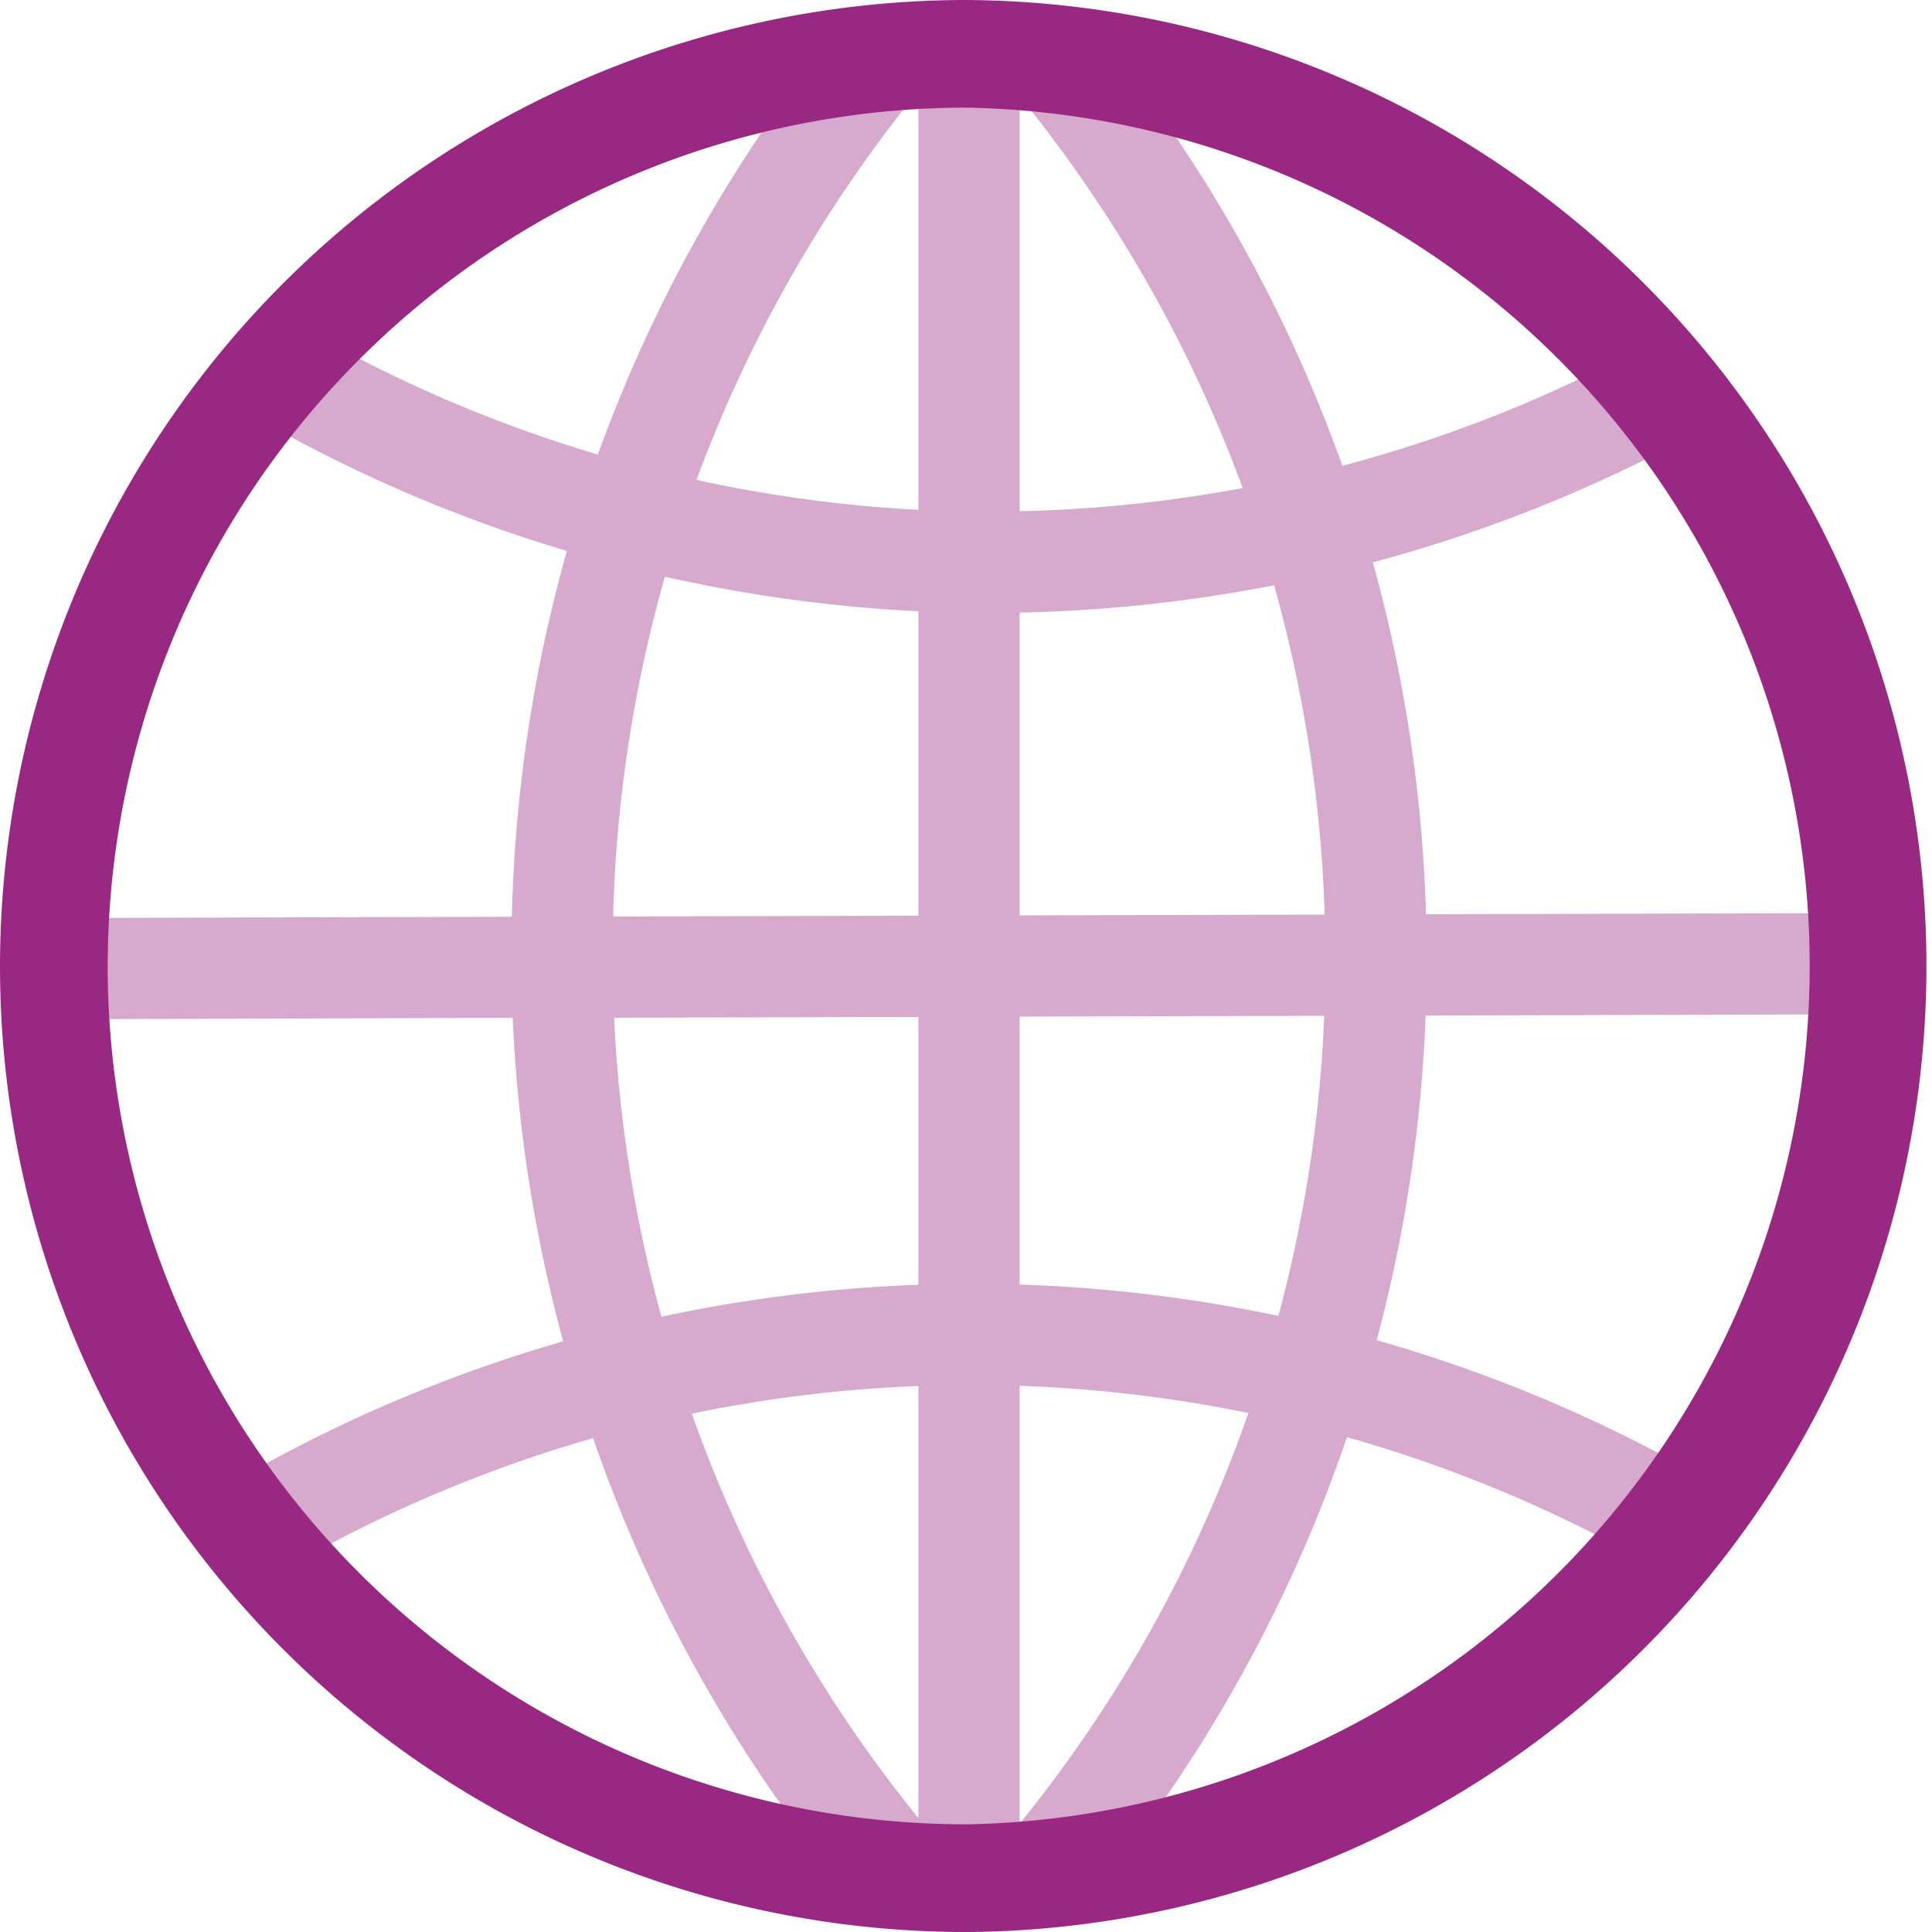 <svg version="1.1" xmlns="http://www.w3.org/2000/svg" xmlns:xlink="http://www.w3.org/1999/xlink" x="0px" y="0px" viewBox="0 0 37.583 37.583"><defs><style type="text/css">.a{fill:#d6a9cd;}.b{fill:#982881;}</style></defs><title>globe-icon-purple</title><path class="a" d="M26.781,26.071a28.7,28.7,0,0,0,.952-6.316l8.987-.025-.005-1.969-8.975.024a28.741,28.741,0,0,0-1.034-6.846,28.477,28.477,0,0,0,5.937-2.327l.377-.2L32.1,6.672l-.377.2a26.5,26.5,0,0,1-5.61,2.189A28.539,28.539,0,0,0,21.641.977L21.377.642,19.835,1.854V.928H17.866V9.918a26.894,26.894,0,0,1-4.318-.582A26.612,26.612,0,0,1,17.442,2.3l.26-.338L16.141.762l-.26.338a28.566,28.566,0,0,0-4.25,7.742A26.491,26.491,0,0,1,6.314,6.615l-.373-.207L4.986,8.13l.373.207a28.445,28.445,0,0,0,5.669,2.381,28.707,28.707,0,0,0-1.071,7.116l-8.976.024.005,1.969L9.974,19.8a28.693,28.693,0,0,0,.982,6.293A28.485,28.485,0,0,0,4.692,28.74l-.37.212L5.3,30.661l.37-.212a26.54,26.54,0,0,1,5.868-2.473,28.483,28.483,0,0,0,5,8.885l.272.328,1.051-.872v.169h1.969V36.3l1.118.921.271-.329a28.48,28.48,0,0,0,4.983-8.935,26.5,26.5,0,0,1,5.827,2.428l.371.21.97-1.714L33,28.669A28.484,28.484,0,0,0,26.781,26.071Zm-8.915-6.289v5.211a28.811,28.811,0,0,0-5,.621,26.72,26.72,0,0,1-.92-5.816Zm-5.939-1.953a26.722,26.722,0,0,1,1.007-6.611,28.82,28.82,0,0,0,4.932.673v5.922ZM25.761,19.76a26.723,26.723,0,0,1-.892,5.838,28.811,28.811,0,0,0-5.034-.609V19.776Zm-5.926-1.953v-5.89a28.822,28.822,0,0,0,4.95-.532,26.75,26.75,0,0,1,.984,6.406Zm0-15.94.257.327a26.593,26.593,0,0,1,4.082,7.3,26.867,26.867,0,0,1-4.339.451Zm-1.969,33.5A26.526,26.526,0,0,1,13.458,27.5a26.78,26.78,0,0,1,4.408-.538Zm1.969-8.409a26.861,26.861,0,0,1,4.45.529,26.526,26.526,0,0,1-4.45,7.989Z"/><path class="b" d="M18.79,37.583A18.792,18.792,0,0,1,0,18.843H0A18.813,18.813,0,0,1,18.74,0h.052a18.792,18.792,0,0,1,.051,37.583ZM2.095,18.837a16.7,16.7,0,0,0,16.7,16.651h.047a16.7,16.7,0,0,0-.045-33.394h-.046A16.716,16.716,0,0,0,2.095,18.837Z"/></svg>